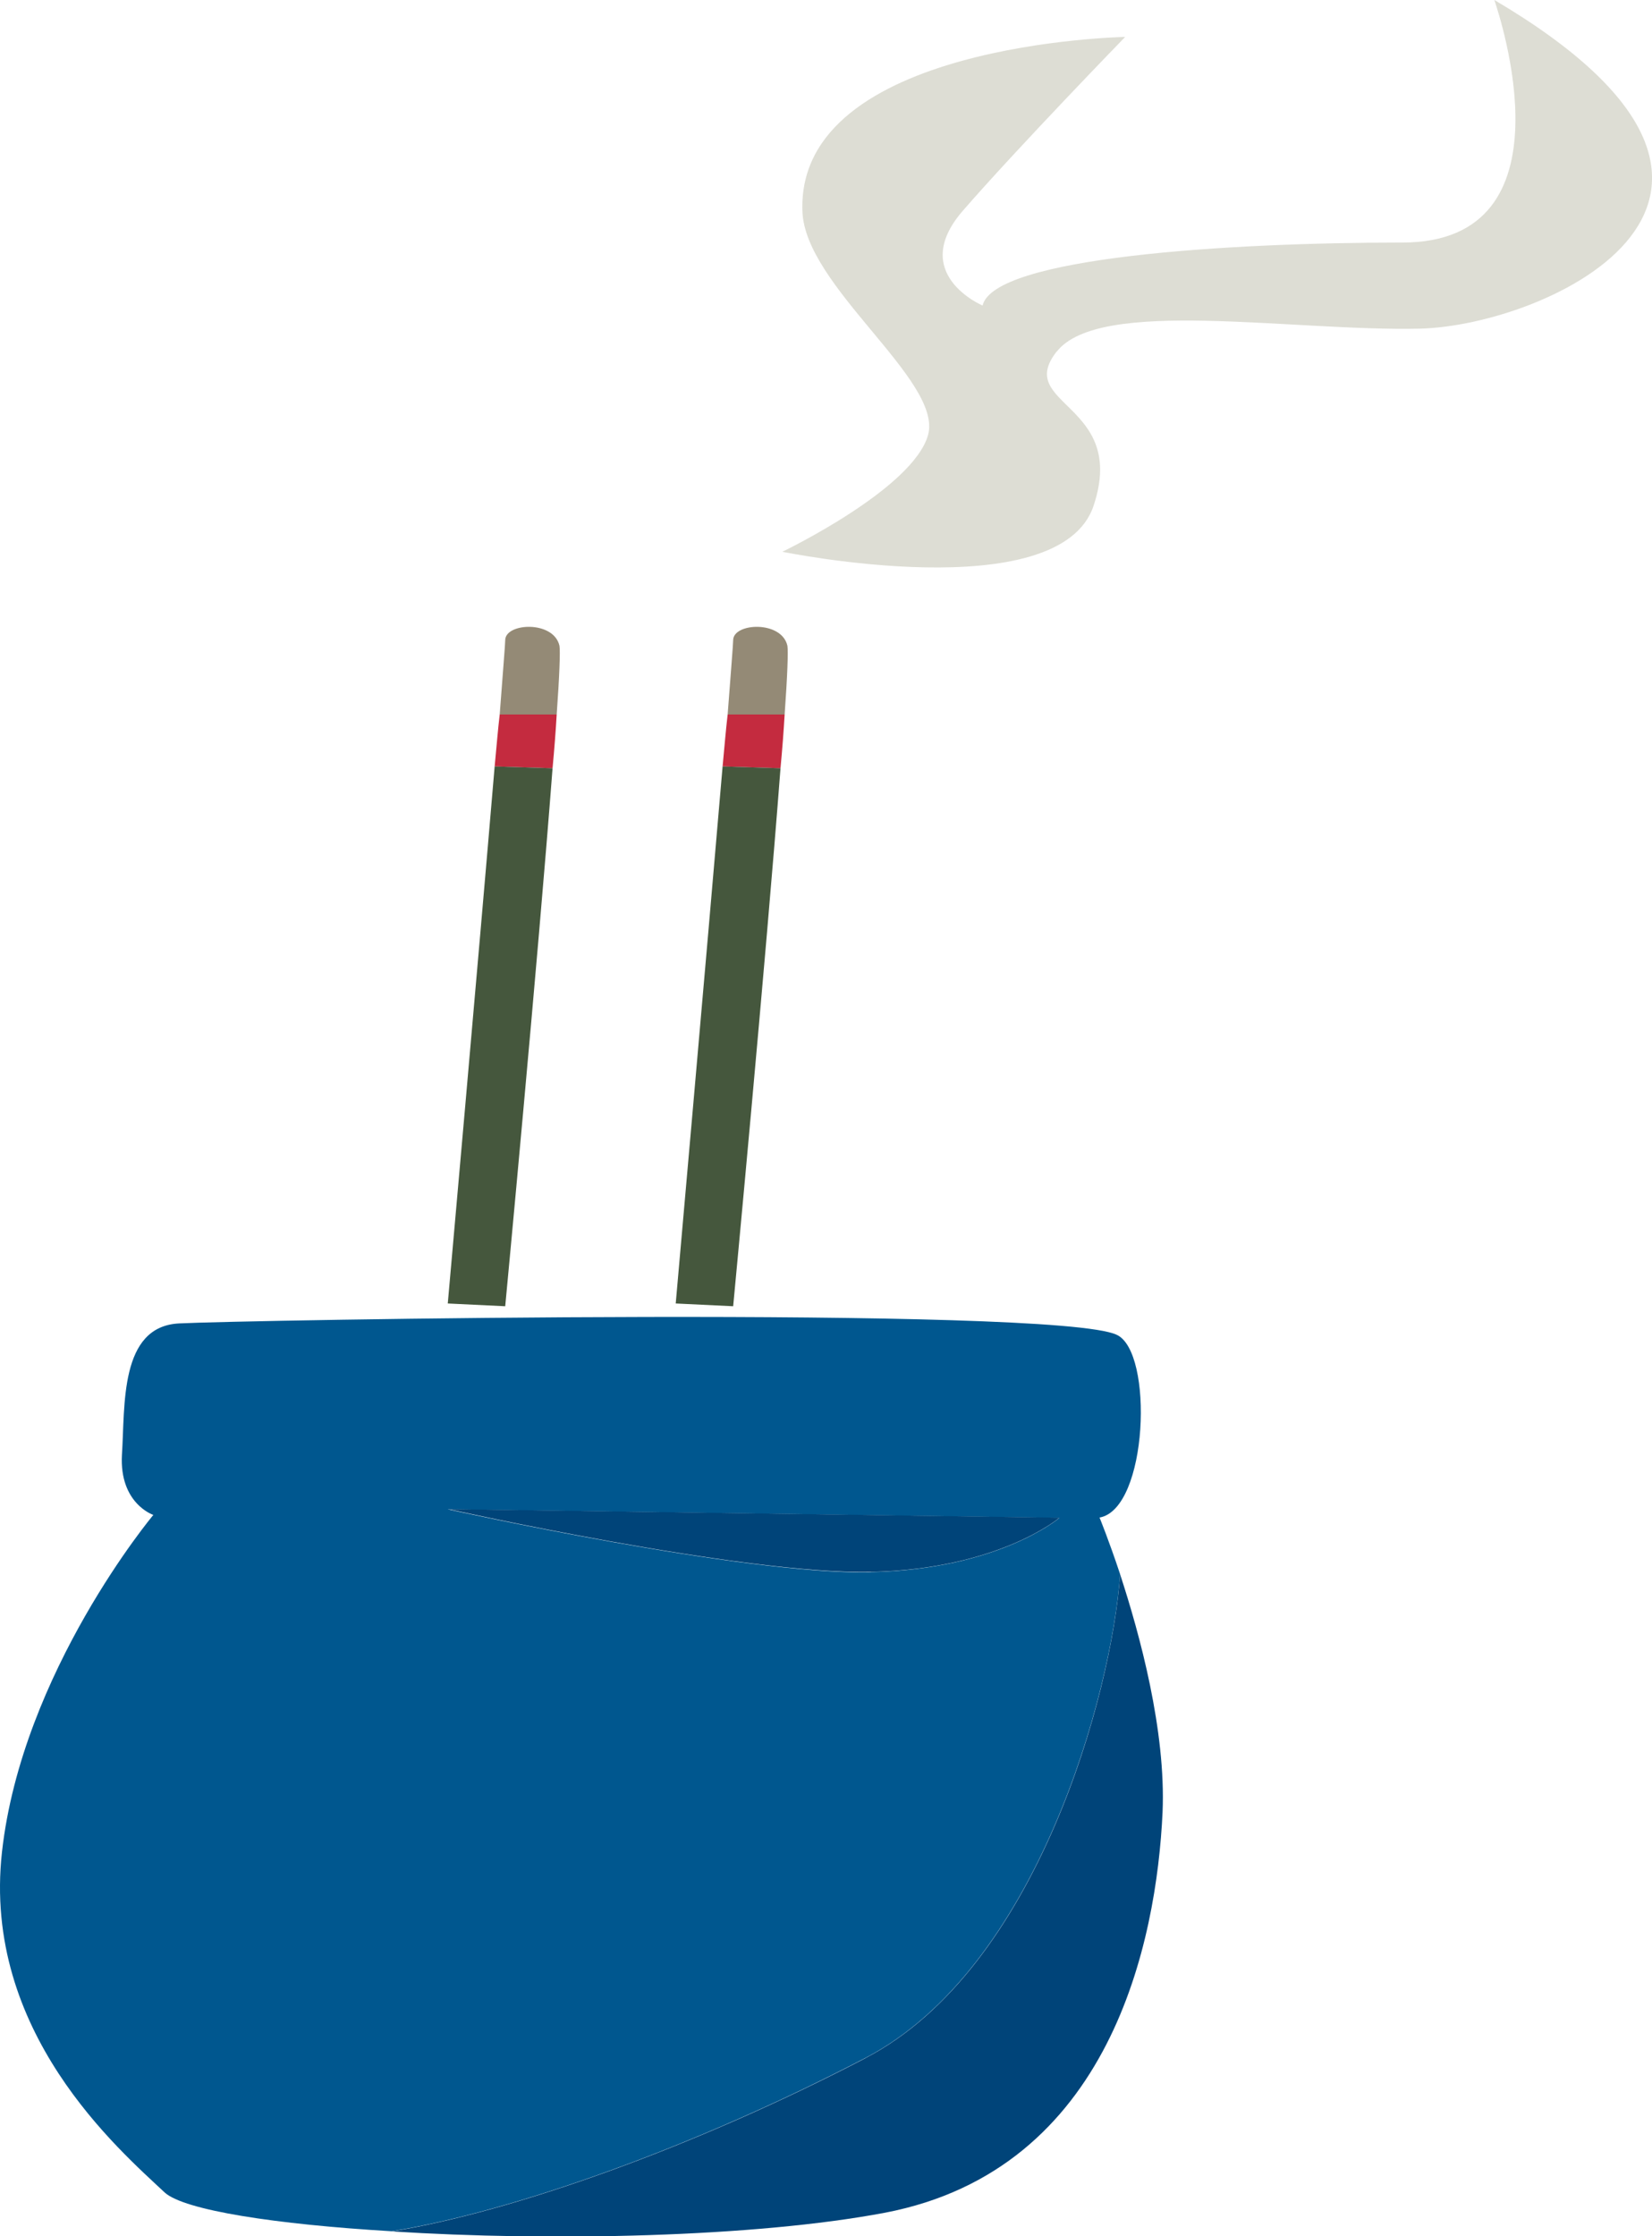 <?xml version="1.0" encoding="UTF-8"?>
<svg id="_レイヤー_2" data-name="レイヤー_2" xmlns="http://www.w3.org/2000/svg" width="107.84" height="145.95" viewBox="0 0 107.84 145.95">
  <defs>
    <style>
      .cls-1 {
        fill: #c42b3f;
      }

      .cls-2 {
        fill: #00578f;
      }

      .cls-3 {
        fill: #004479;
      }

      .cls-4 {
        fill: #948a76;
      }

      .cls-5 {
        fill: #ddddd4;
      }

      .cls-6 {
        fill: #45573d;
      }
    </style>
  </defs>
  <g id="_具" data-name="具">
    <g>
      <path class="cls-3" d="M56.49,134.32c11.22-5.83,16.1-23.86,16.63-31.57,1.28,3.9,3,10.21,2.77,15.53-.39,8.39-3.36,23.3-18.12,26.13-8.51,1.61-21.84,1.88-32.19,1.22,7.88-1.28,19.73-5.48,30.92-11.31"/>
      <path class="cls-2" d="M71.78,99.05s.6,1.46,1.34,3.69c-.54,7.71-5.42,25.74-16.63,31.57-11.19,5.83-23.03,10.03-30.92,11.31-7.59-.45-13.54-1.37-14.82-2.53-2.98-2.8-11.93-10.47-10.62-22.23,1.31-11.75,9.88-21.99,9.88-21.99,0,0-2.23-.74-2.05-3.93.21-3.18-.18-8.39,3.75-8.57,3.9-.21,57.1-1.16,61.18.74,2.44,1.1,2.05,11.37-1.11,11.93M56.84,102.6c8.39-.18,12.32-3.54,12.32-3.54l-39.93-.56s19.22,4.28,27.61,4.11"/>
      <path class="cls-3" d="M29.23,98.49l39.93.56s-3.93,3.36-12.32,3.54c-8.39.18-27.61-4.11-27.61-4.11"/>
      <path class="cls-5" d="M68.98,22.94c-2.79,3.54,4.64,3.36,2.41,10.06-2.23,6.73-20.32,3.01-20.32,3.01,0,0,8.57-4.11,9.52-7.65.92-3.57-8.06-9.67-8.21-14.58-.39-10.98,21.07-11.37,21.07-11.37,0,0-7.08,7.29-10.62,11.37-3.54,4.11,1.31,6.16,1.31,6.16.75-3.15,16.04-4.11,27.4-4.11s6.31-14.91,6.01-15.83c21.78,12.85,3.51,21.25-4.88,21.45-8.39.18-20.89-2.05-23.68,1.49"/>
      <path class="cls-1" d="M47.5,46.63h3.72c-.06,1.04-.15,2.23-.27,3.51l-3.78-.12c.12-1.25.21-2.38.33-3.39"/>
      <path class="cls-4" d="M47.86,41.78c0-1.13,3.15-1.31,3.54.36.06.33,0,1.99-.18,4.49h-3.72c.21-2.8.36-4.61.36-4.85"/>
      <path class="cls-6" d="M47.17,50.02l3.78.12c-.95,12.5-3.09,35.11-3.09,35.11l-3.75-.18s1.99-22.49,3.06-35.05"/>
      <path class="cls-1" d="M32.62,46.63h3.72c-.06,1.04-.15,2.23-.27,3.51l-3.78-.12c.12-1.25.21-2.38.33-3.39"/>
      <path class="cls-4" d="M36.34,46.63h-3.72c.21-2.8.36-4.61.36-4.85,0-1.13,3.15-1.31,3.54.36.06.33,0,1.99-.18,4.49"/>
      <path class="cls-6" d="M32.29,50.02l3.78.12c-.95,12.5-3.09,35.11-3.09,35.11l-3.75-.18s2-22.49,3.06-35.05"/>
    </g>
  </g>
</svg>